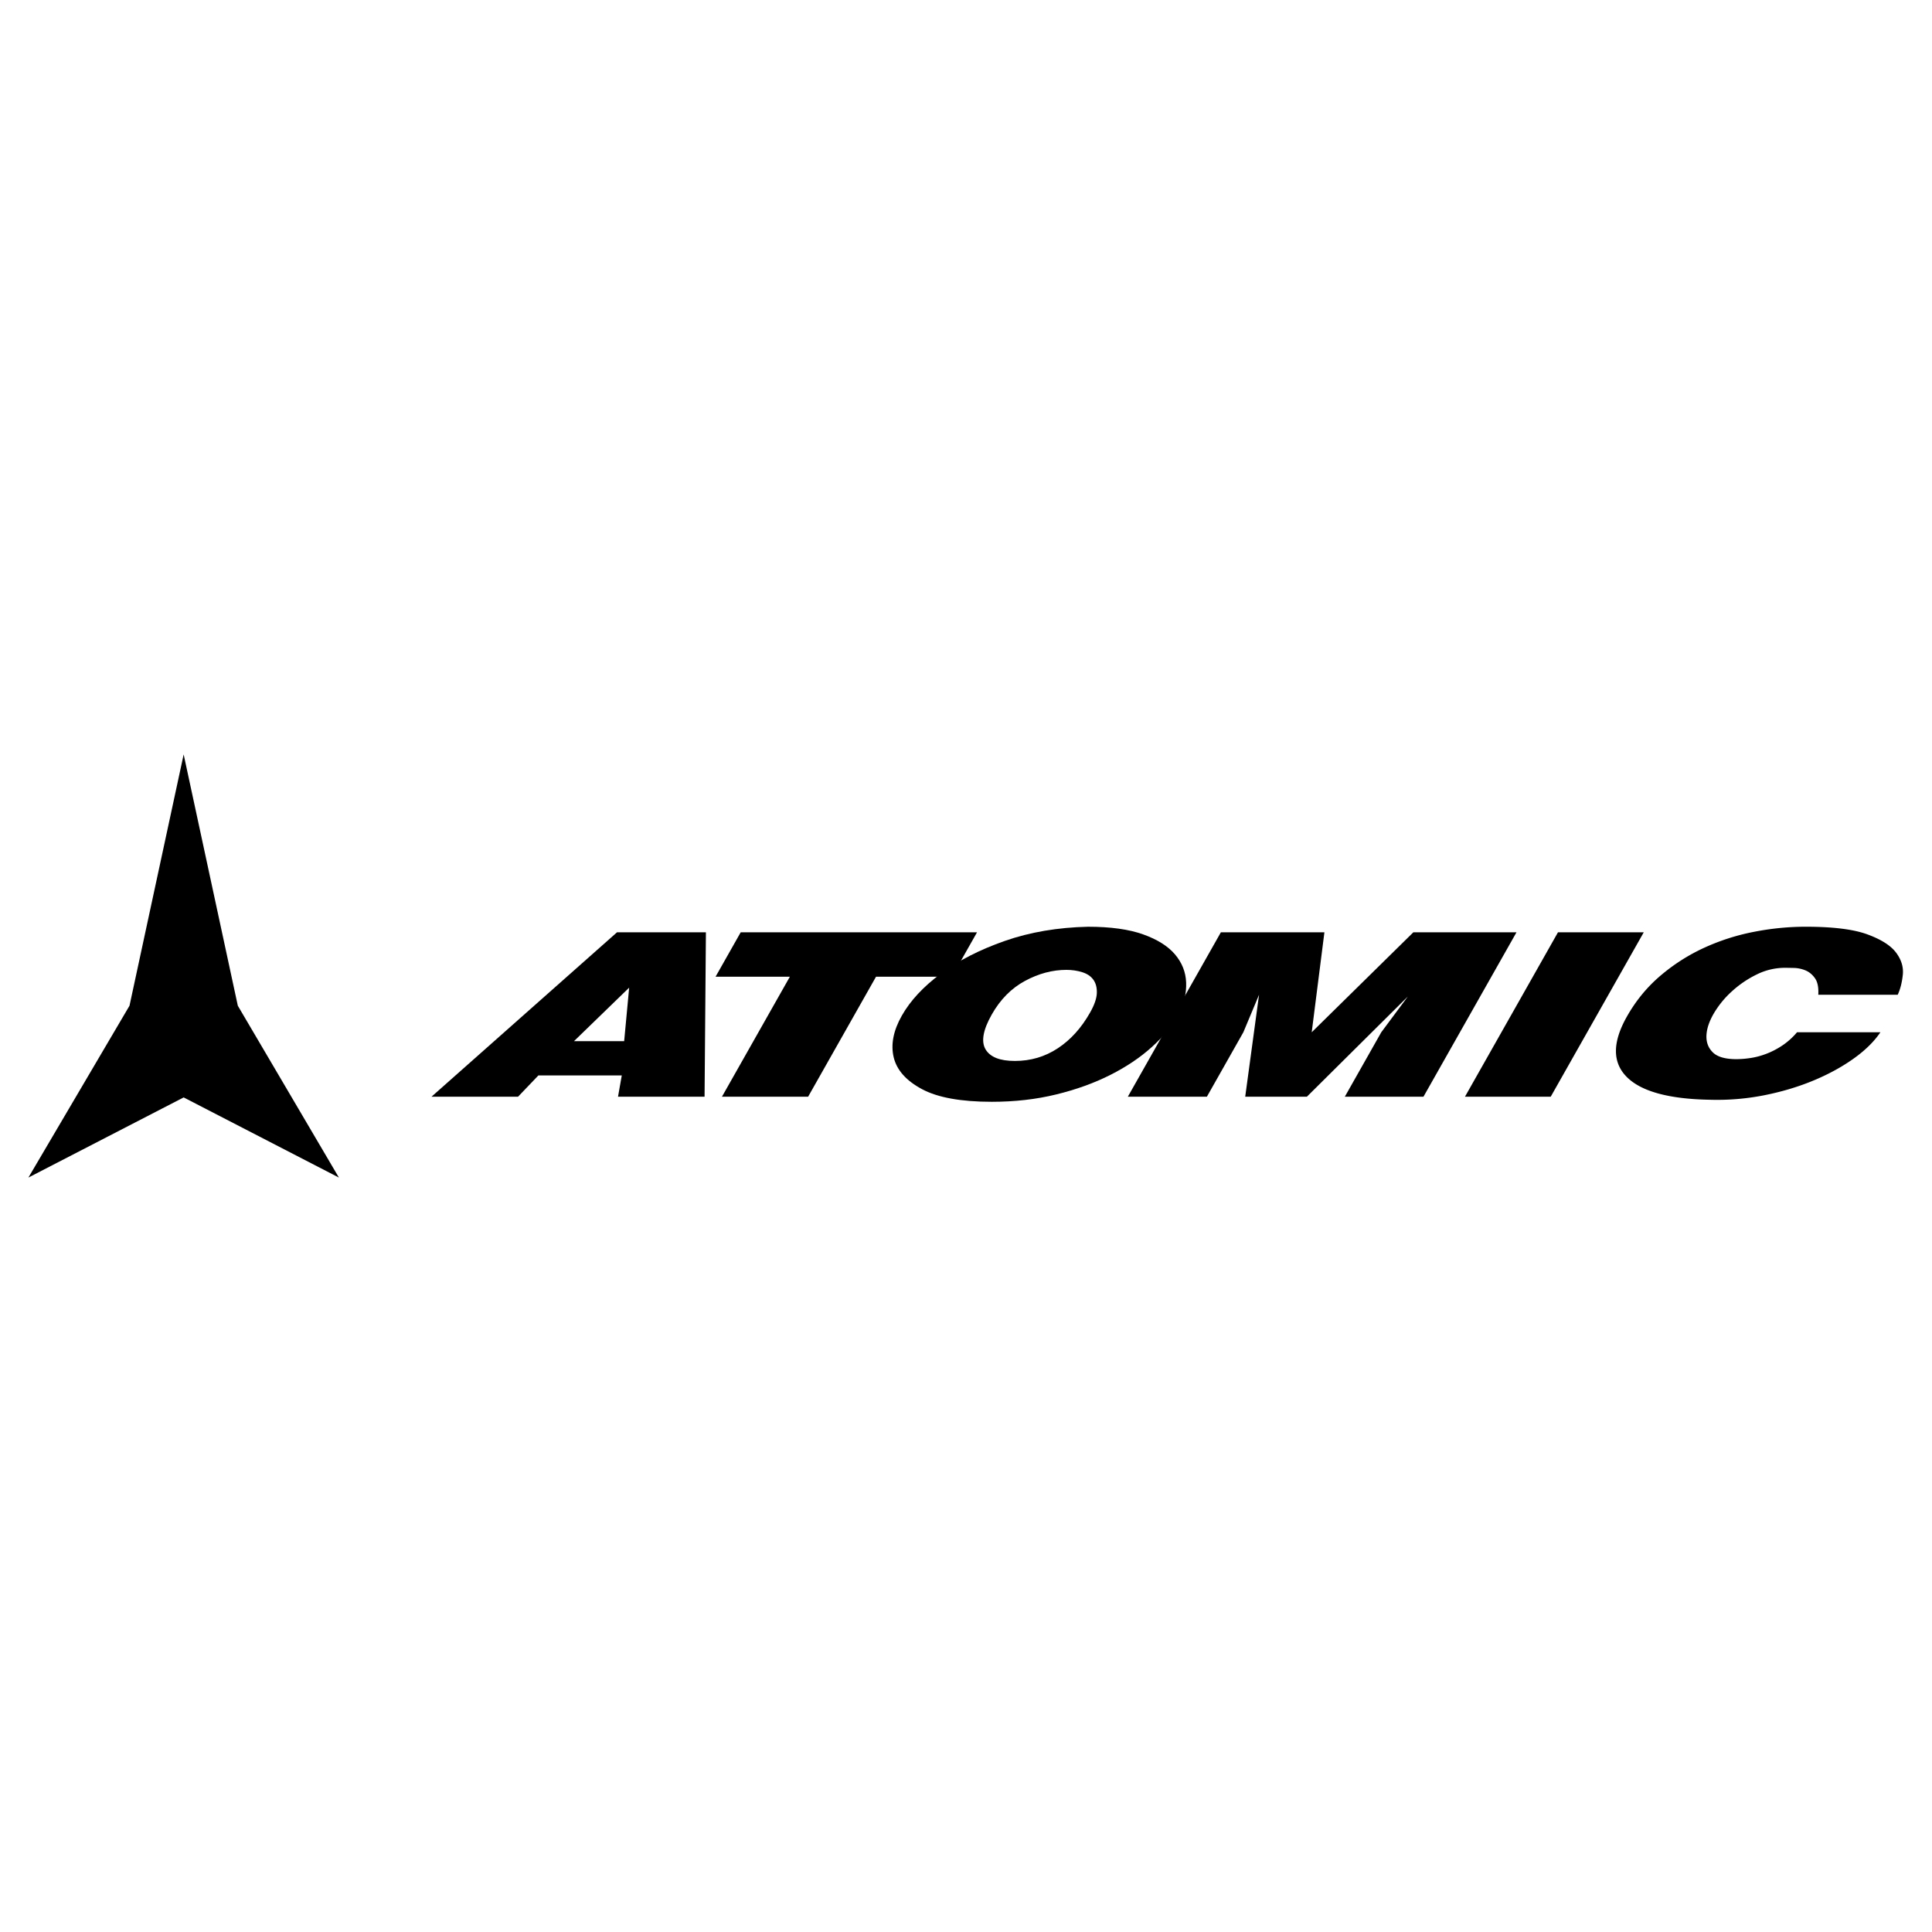<svg viewBox="0 0 192.756 192.756" height="2500" width="2500" xmlns="http://www.w3.org/2000/svg"><path d="M0 192.756h192.756V0H0v192.756z" fill="#fff"></path><path d="M18.324 109.49l-15.491 7.996 10.088-17.146 5.403-25.071 5.403 25.071 10.085 17.146-15.488-7.996zM61.557 93.018L43.049 109.42h8.635l2.032-2.125h8.319l-.375 2.125h8.635l.134-16.402h-8.872zm-4.291 10.859l5.506-5.34-.499 5.34h-5.007zM73.899 93.018l-2.507 4.429h7.413l-6.776 11.973h8.597l6.775-11.973h7.57l2.507-4.429H73.899z" clip-rule="evenodd" fill-rule="evenodd"></path><path clip-rule="evenodd" fill-rule="evenodd" d="M108.557 92.461c-3.034.067-5.806.54-8.313 1.417-2.507.878-4.634 1.966-6.381 3.267-1.747 1.299-3.044 2.695-3.889 4.189-.845 1.492-1.115 2.877-.811 4.15.304 1.273 1.243 2.332 2.816 3.176 1.573.844 3.897 1.266 6.974 1.266 2.286 0 4.43-.244 6.428-.734 1.999-.488 3.799-1.139 5.401-1.949 1.602-.809 2.98-1.736 4.138-2.783 1.158-1.045 2.051-2.125 2.682-3.24.532-1.08.779-2.143.74-3.189s-.41-1.982-1.112-2.81c-.702-.827-1.763-1.494-3.186-2-1.424-.507-3.252-.76-5.487-.76zm-2.158 4.303c.551 0 1.073.076 1.565.229.493.152.864.4 1.115.746.252.346.368.789.353 1.328-.017.541-.24 1.191-.67 1.949-.868 1.537-1.942 2.727-3.222 3.57s-2.707 1.266-4.284 1.266c-1.499 0-2.475-.389-2.93-1.164-.454-.777-.247-1.934.622-3.469.85-1.502 1.956-2.619 3.316-3.354 1.364-.734 2.741-1.101 4.135-1.101z"></path><path d="M132.137 93.018h-10.331l-9.282 16.402h7.887l3.638-6.43 1.567-3.744-1.381 10.174h6.152l10.074-9.998-2.651 3.568-3.638 6.43h7.847l9.281-16.402h-10.291l-10.139 9.972 1.267-9.972zM155.439 93.018l-9.28 16.402h8.556l9.282-16.402h-8.558zM181.411 99.246h7.925c.253-.541.422-1.199.506-1.977.084-.775-.139-1.519-.672-2.227-.532-.709-1.489-1.317-2.872-1.823s-3.428-.759-6.135-.759c-1.735 0-3.477.173-5.224.519a21.93 21.93 0 0 0-4.971 1.607c-1.567.726-3.012 1.653-4.335 2.784s-2.429 2.48-3.317 4.051c-1.45 2.564-1.457 4.572-.018 6.023s4.217 2.211 8.332 2.279a24.207 24.207 0 0 0 5.291-.43c1.742-.34 3.374-.82 4.897-1.443 1.522-.625 2.875-1.355 4.058-2.191 1.183-.834 2.094-1.725 2.733-2.67h-8.319a7.114 7.114 0 0 1-1.482 1.33c-.523.346-1.054.619-1.589.822s-1.061.342-1.577.418a9.693 9.693 0 0 1-1.405.113c-1.104 0-1.884-.225-2.341-.67-.457-.447-.671-1.008-.644-1.684s.271-1.408.732-2.203a9.42 9.42 0 0 1 1.799-2.201 10.44 10.44 0 0 1 2.471-1.684 6.333 6.333 0 0 1 2.824-.672c.21 0 .51.006.899.014.39.009.771.088 1.146.24.373.152.692.414.956.785.264.374.373.923.332 1.649z" clip-rule="evenodd" fill-rule="evenodd"></path></svg>